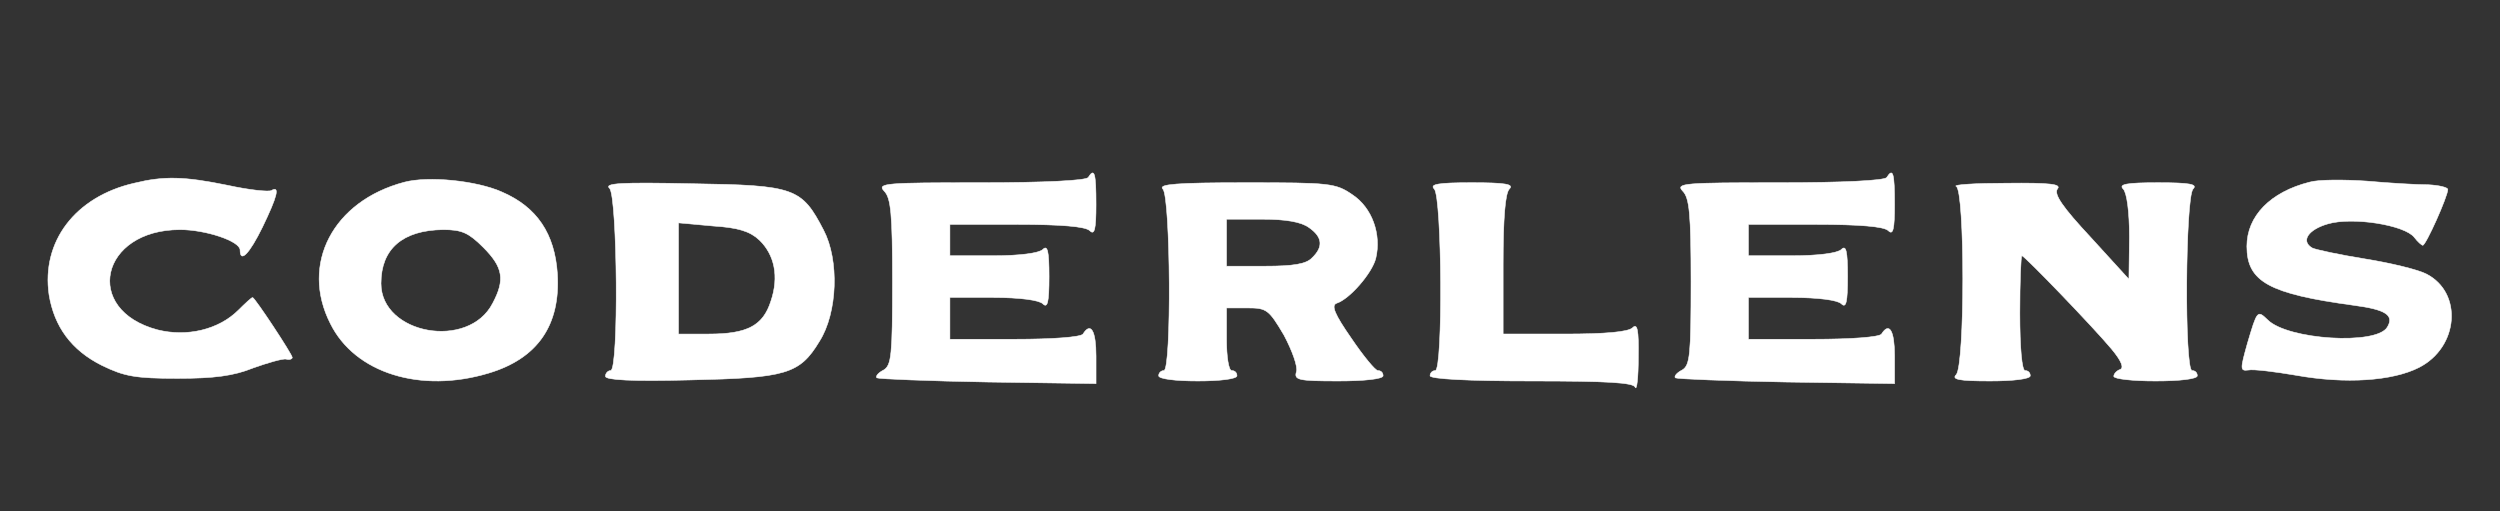 <svg version="1.0" xmlns="http://www.w3.org/2000/svg"
 width="479pt" height="98pt" viewBox="0 0 479 98"
 preserveAspectRatio="xMidYMid meet" fill="white" stroke="white">

<rect x="0" y="0" width="479" height="98" fill="#333333" stroke="none"/>

<g transform="translate(0,98) scale(0.1,-0.1)">
<path d="M2085 640 c-4 -6 -84 -10 -206 -10 -182 0 -199 -1 -185 -16 13 -13
16 -43 16 -174 0 -141 -2 -160 -17 -169 -10 -5 -16 -12 -13 -15 3 -2 99 -6
213 -8 l207 -3 0 53 c0 48 -10 66 -25 42 -4 -6 -58 -10 -131 -10 l-124 0 0 40
0 40 83 0 c51 0 88 -5 95 -12 9 -9 12 2 12 52 0 50 -3 61 -12 52 -7 -7 -44
-12 -95 -12 l-83 0 0 30 0 30 128 0 c86 0 132 -4 140 -12 9 -9 12 2 12 50 0
61 -3 71 -15 52z"/>
<path d="M3615 640 c-4 -6 -84 -10 -206 -10 -182 0 -199 -1 -185 -16 13 -13
16 -43 16 -174 0 -141 -2 -160 -17 -169 -10 -5 -16 -12 -13 -15 3 -2 99 -6
213 -8 l207 -3 0 53 c0 48 -10 66 -25 42 -4 -6 -58 -10 -131 -10 l-124 0 0 40
0 40 83 0 c51 0 88 -5 95 -12 9 -9 12 2 12 52 0 50 -3 61 -12 52 -7 -7 -44
-12 -95 -12 l-83 0 0 30 0 30 128 0 c86 0 132 -4 140 -12 9 -9 12 2 12 50 0
61 -3 71 -15 52z"/>
<path d="M257 629 c-113 -26 -178 -112 -163 -214 10 -61 43 -106 101 -135 43
-21 64 -25 145 -25 71 0 108 5 145 20 28 10 56 18 63 17 6 -2 12 0 12 3 0 6
-72 115 -76 115 -2 0 -14 -11 -27 -24 -38 -38 -99 -52 -155 -38 -144 38 -110
192 43 192 49 0 115 -22 115 -39 0 -26 18 -7 43 44 28 58 34 80 17 70 -5 -3
-43 1 -84 10 -83 17 -122 18 -179 4z"/>
<path d="M775 631 c-137 -36 -200 -157 -142 -271 47 -95 173 -134 303 -95 94
28 138 92 132 190 -5 77 -39 128 -106 157 -49 22 -141 31 -187 19z m151 -125
c38 -38 42 -62 18 -107 -46 -90 -214 -60 -214 38 0 66 41 102 119 103 36 0 49
-6 77 -34z"/>
<path d="M4425 631 c-75 -19 -120 -65 -120 -123 0 -68 43 -91 205 -113 61 -8
78 -19 64 -42 -21 -35 -191 -24 -229 14 -20 19 -20 19 -39 -45 -14 -50 -14
-53 2 -51 9 2 50 -3 91 -10 95 -17 185 -11 236 15 76 39 84 143 14 179 -15 8
-68 21 -118 29 -50 8 -96 18 -101 21 -22 13 -8 35 30 46 47 14 148 -2 166 -26
6 -8 14 -15 16 -15 6 0 48 94 48 107 0 4 -17 8 -37 9 -21 0 -74 3 -118 7 -44
3 -93 3 -110 -2z"/>
<path d="M1168 619 c15 -16 18 -349 2 -349 -5 0 -10 -5 -10 -11 0 -7 50 -10
163 -7 183 4 209 11 247 74 35 55 38 156 8 213 -42 81 -55 86 -251 89 -139 3
-170 1 -159 -9z m287 -99 c29 -28 38 -70 22 -117 -15 -47 -45 -63 -119 -63
l-58 0 0 106 0 107 66 -6 c48 -3 71 -10 89 -27z"/>
<path d="M2228 618 c15 -15 17 -348 2 -348 -5 0 -10 -4 -10 -10 0 -6 32 -10
75 -10 43 0 75 4 75 10 0 6 -4 10 -10 10 -6 0 -10 27 -10 60 l0 60 40 0 c37 0
41 -3 70 -52 16 -30 27 -61 24 -70 -5 -16 3 -18 80 -18 51 0 86 4 86 10 0 6
-4 10 -10 10 -5 0 -28 28 -51 62 -32 46 -39 63 -28 67 25 8 68 58 75 86 11 46
-7 97 -45 122 -32 22 -43 23 -204 23 -133 0 -168 -3 -159 -12z m280 -74 c26
-18 28 -37 6 -58 -11 -12 -36 -16 -90 -16 l-74 0 0 45 0 45 68 0 c45 0 75 -5
90 -16z"/>
<path d="M2748 618 c15 -15 17 -348 2 -348 -5 0 -10 -4 -10 -10 0 -6 71 -10
194 -10 146 0 196 -3 199 -12 3 -7 6 18 6 57 1 54 -2 66 -11 57 -8 -8 -52 -12
-130 -12 l-118 0 0 133 c0 90 4 137 12 145 9 9 -7 12 -72 12 -65 0 -81 -3 -72
-12z"/>
<path d="M3748 623 c17 -7 17 -344 0 -361 -9 -9 5 -12 65 -12 45 0 77 4 77 10
0 6 -4 10 -10 10 -6 0 -10 43 -10 110 0 61 2 110 4 110 5 0 137 -137 172 -179
19 -23 24 -36 16 -39 -6 -2 -12 -8 -12 -13 0 -5 36 -9 80 -9 47 0 80 4 80 10
0 6 -4 10 -10 10 -15 0 -13 333 2 348 9 9 -6 12 -67 12 -61 0 -76 -3 -67 -12
7 -7 12 -43 12 -92 l-1 -81 -73 80 c-55 59 -71 83 -64 93 8 9 -12 12 -98 11
-60 0 -103 -3 -96 -6z"/>
</g>
</svg>
